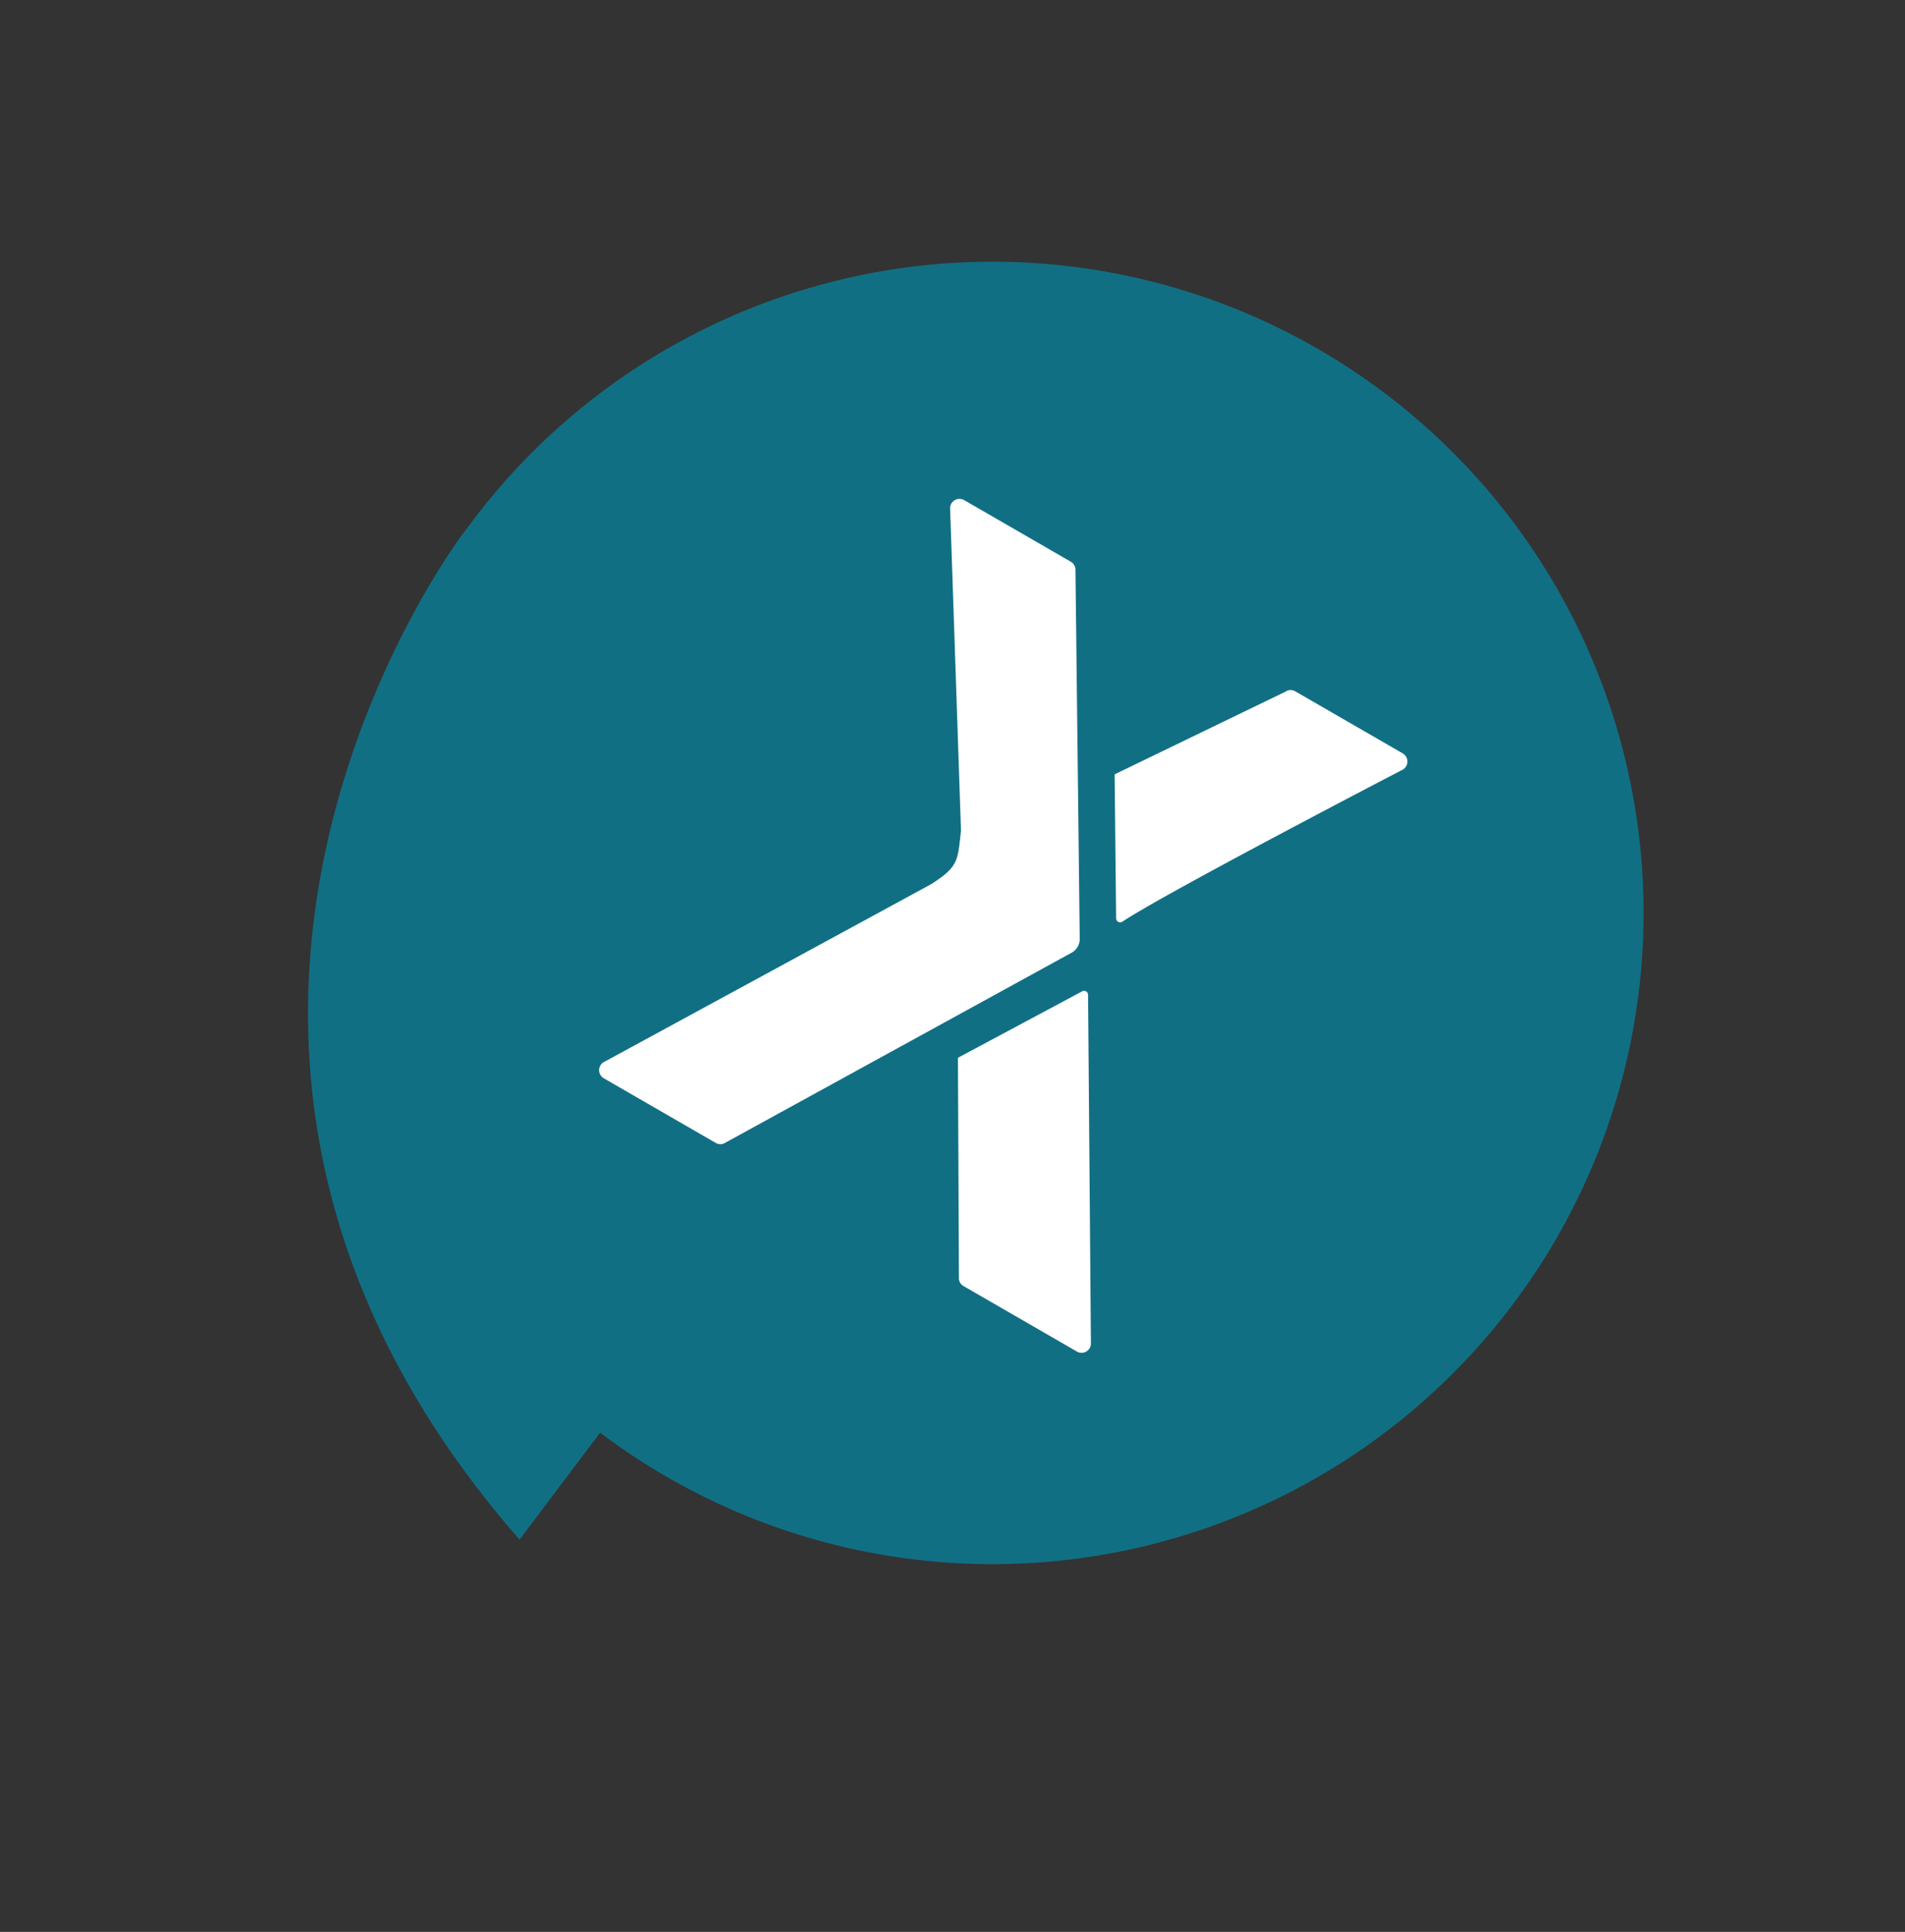 <svg xmlns="http://www.w3.org/2000/svg" width="67.424" height="68.365" viewBox="0 0 67.424 68.365"><rect x="0" y="0" width="67.424" height="68.365" fill="#333333" stroke="none"/><g transform="translate(2107.481 -1530.969) rotate(59)"><path d="M46.089,27.256v.55A23.045,23.045,0,1,1,23.066,4.74V0C46.259,4.867,46.089,27.256,46.089,27.256Z" transform="translate(304.422 2598.63) rotate(158)" fill="#116f84"></path><g transform="matrix(0.875, -0.485, 0.485, 0.875, 258.606, 2575.392)"><path d="M8.751.485A.333.333,0,0,0,8.457,0H4.065a.323.323,0,0,0-.294.184L0,5.738l2.589,4.379a.142.142,0,0,0,.253,0C3.641,8.491,8.751.485,8.751.485Z" transform="translate(10.607 0)" fill="#fff"></path><path d="M5.511,0H1.146A.333.333,0,0,0,.852.485l6.046,9.7c.424.977.56,1.127.041,2.145L.039,23.6a.33.33,0,0,0,.294.485H4.91A.323.323,0,0,0,5.2,23.9l7.262-11.968a.564.564,0,0,0,0-.512L5.8.184A.335.335,0,0,0,5.511,0Z" fill="#fff"></path><path d="M9.133,10.71a.33.33,0,0,1-.294.485H4.208a.323.323,0,0,1-.294-.184L0,4.3,2.623.08A.142.142,0,0,1,2.876.074Z" transform="translate(10.819 12.892)" fill="#fff"></path></g></g></svg>